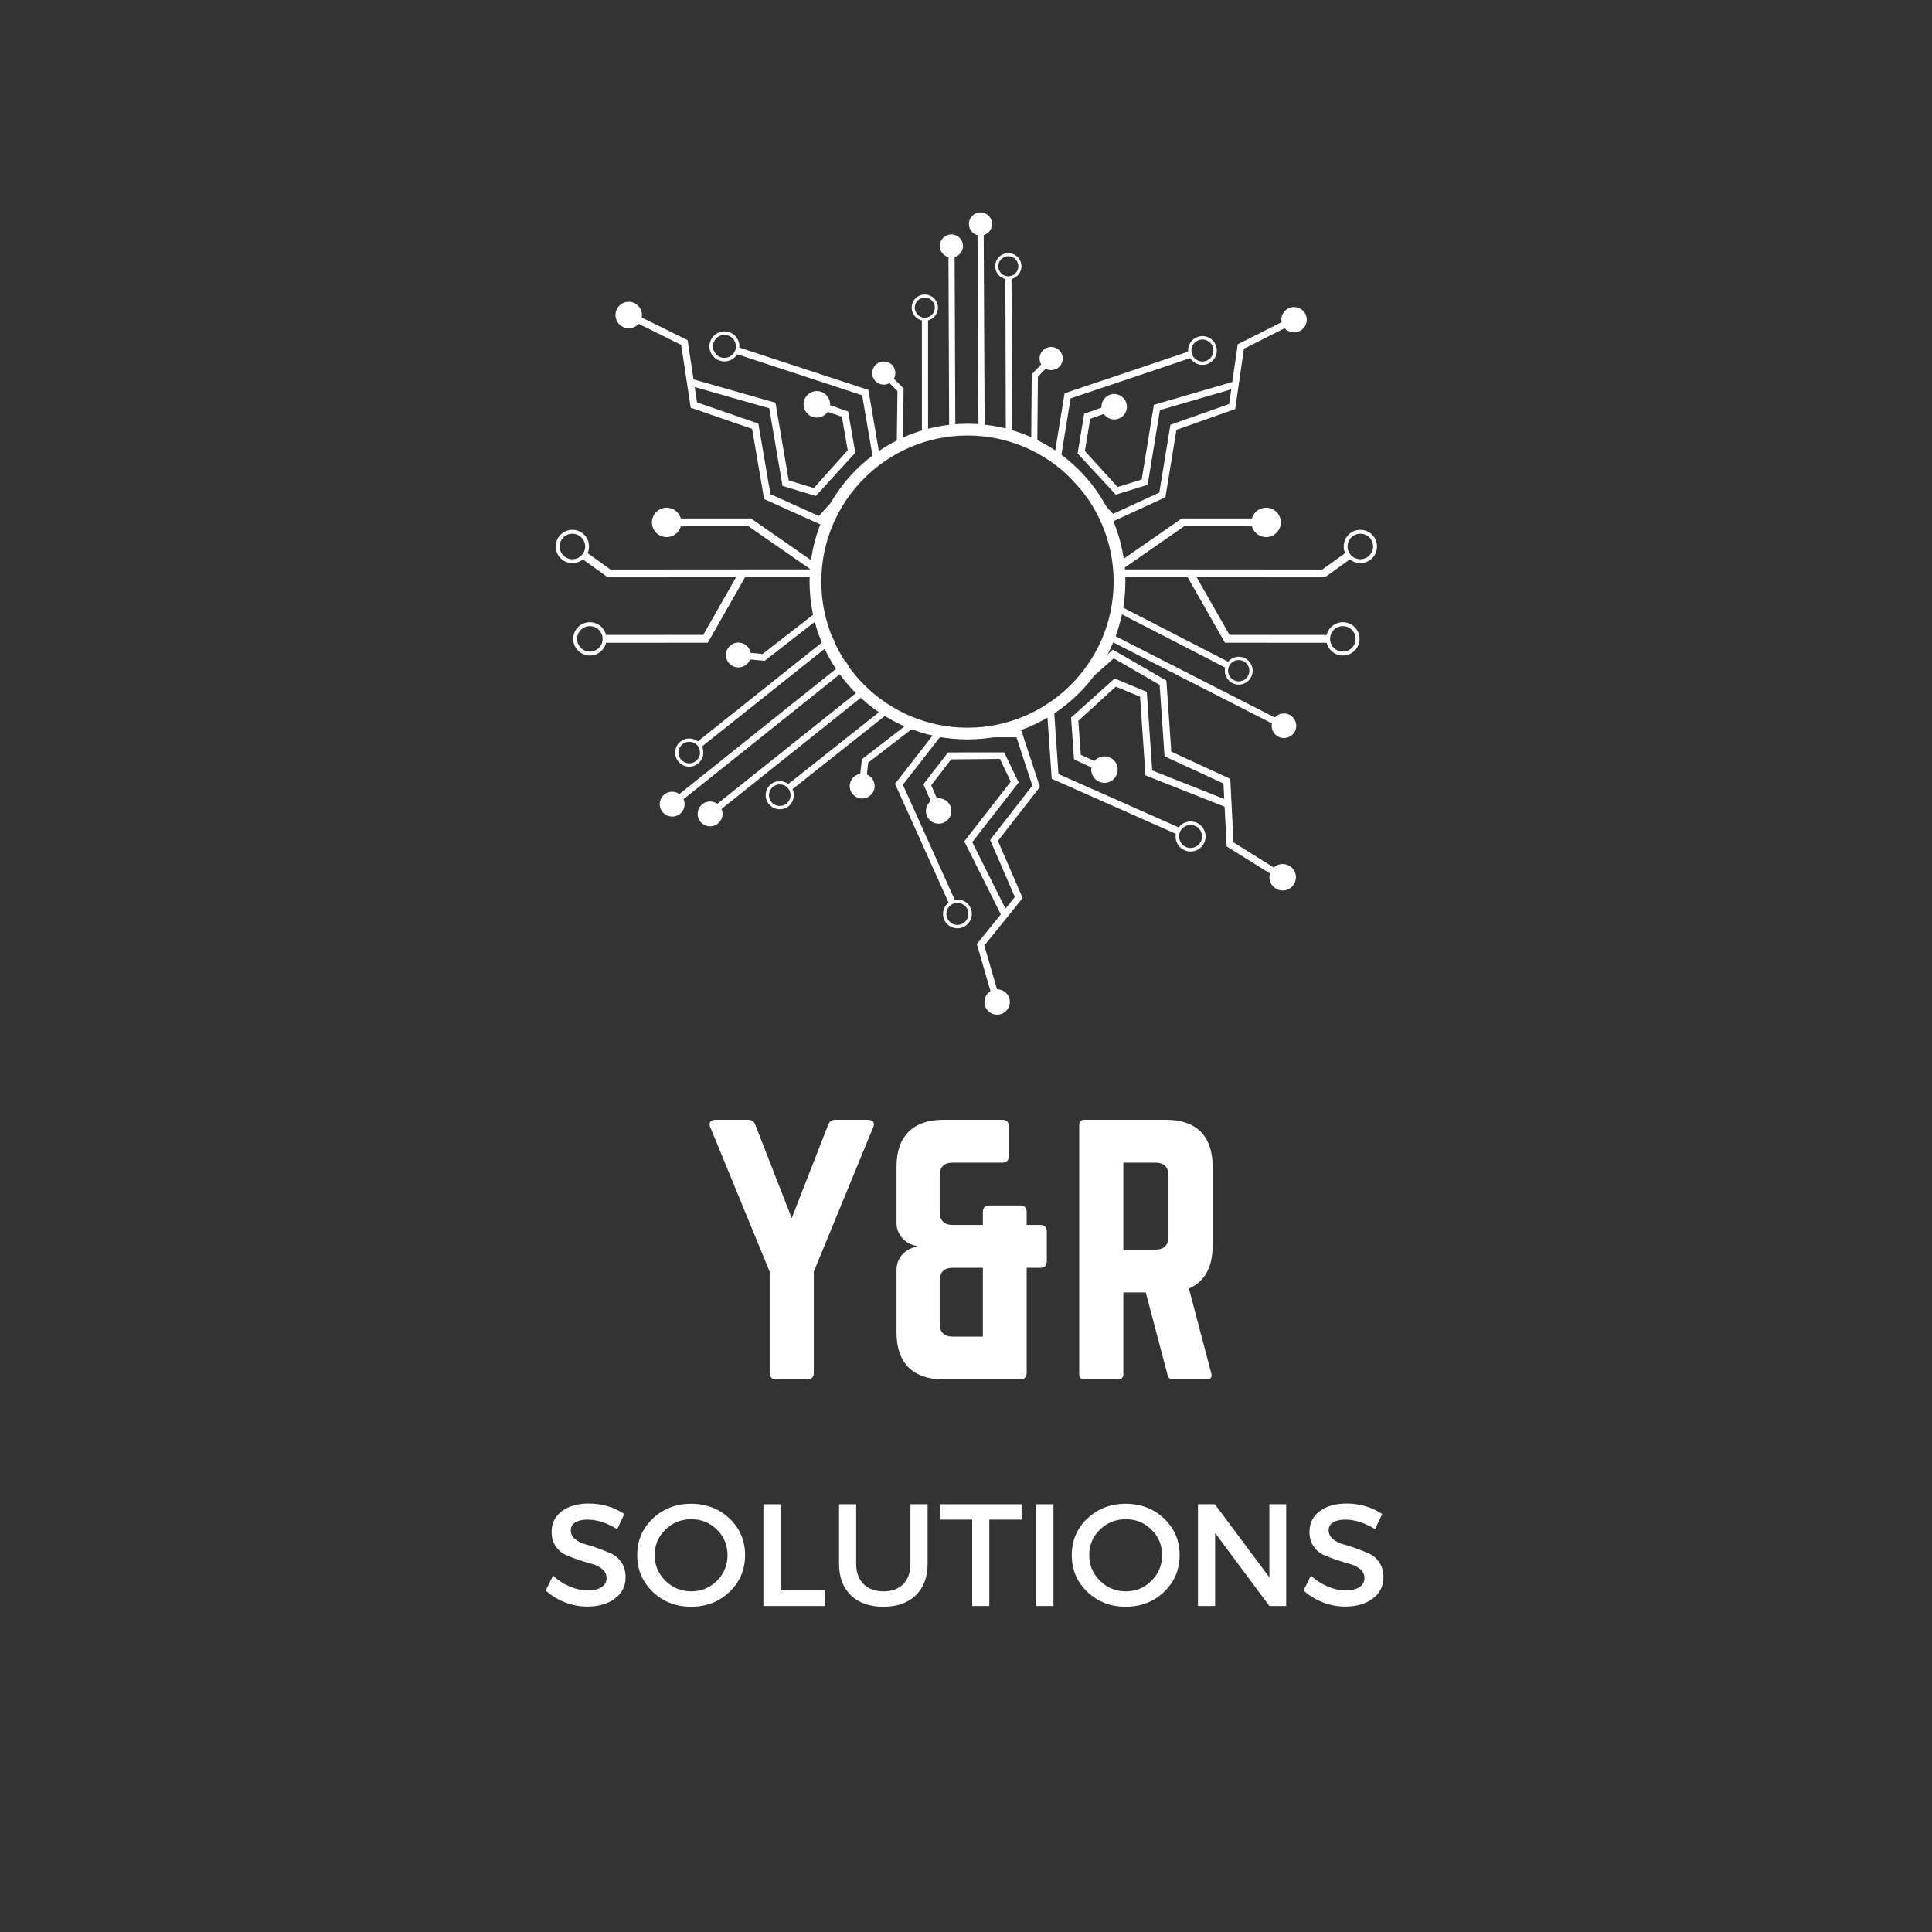<svg xmlns="http://www.w3.org/2000/svg" xmlns:xlink="http://www.w3.org/1999/xlink" width="500" zoomAndPan="magnify" viewBox="0 0 375 375" height="500" preserveAspectRatio="xMidYMid meet" version="1.0"><rect x="0" y="0" width="375" height="375" fill="#333333" stroke="none"/><defs><g/><clipPath id="f24dd00e12"><path d="M 107.32 98 L 159 98 L 159 128 L 107.32 128 Z M 107.32 98 " clip-rule="nonzero"/></clipPath><clipPath id="40e4eb1a84"><path d="M 216 98 L 267.68 98 L 267.68 128 L 216 128 Z M 216 98 " clip-rule="nonzero"/></clipPath><clipPath id="9758bc8bee"><path d="M 188 41.234 L 193 41.234 L 193 85 L 188 85 Z M 188 41.234 " clip-rule="nonzero"/></clipPath></defs><g clip-path="url(#f24dd00e12)"><path fill="#ffffff" d="M 109.102 104.605 C 109.906 103.504 111.461 103.266 112.562 104.074 C 113.664 104.879 113.902 106.434 113.098 107.531 C 112.289 108.637 110.738 108.875 109.637 108.066 C 109.91 108.27 110.184 108.469 109.637 108.066 C 109.434 107.922 109.344 107.855 109.324 107.836 C 109.359 107.863 109.496 107.965 109.633 108.062 C 108.531 107.254 108.293 105.707 109.102 104.605 Z M 114.496 126.477 C 113.125 126.48 112.016 125.371 112.016 124.004 C 112.016 122.641 113.125 121.531 114.492 121.531 C 115.859 121.527 116.969 122.633 116.969 124.004 C 116.973 125.367 115.859 126.477 114.496 126.477 Z M 109.184 108.68 C 110.398 109.566 112.027 109.48 113.141 108.574 L 117.988 112.062 L 142.863 112.047 L 136.492 123.23 L 117.637 123.242 C 117.289 121.824 116.012 120.77 114.492 120.773 C 112.707 120.77 111.254 122.223 111.254 124.004 C 111.258 125.789 112.707 127.238 114.496 127.238 C 116.016 127.234 117.293 126.176 117.637 124.762 L 137.379 124.75 L 144.617 112.043 L 158.852 112.035 L 158.852 109.715 L 145.758 100.625 L 132.145 100.633 C 131.809 99.426 130.707 98.539 129.391 98.539 C 127.812 98.539 126.535 99.82 126.535 101.398 C 126.539 102.977 127.816 104.254 129.395 104.254 C 130.707 104.25 131.812 103.363 132.145 102.156 L 145.285 102.145 L 157.344 110.516 L 118.484 110.543 L 114.059 107.367 C 114.652 106.008 114.258 104.375 113.012 103.457 C 111.57 102.406 109.543 102.723 108.488 104.156 C 107.434 105.594 107.742 107.625 109.184 108.68 " fill-opacity="1" fill-rule="nonzero"/></g><g clip-path="url(#40e4eb1a84)"><path fill="#ffffff" d="M 265.508 108.062 C 265.645 107.965 265.781 107.863 265.816 107.836 C 265.793 107.855 265.703 107.922 265.504 108.066 C 264.957 108.469 265.23 108.27 265.504 108.066 C 264.402 108.875 262.852 108.637 262.043 107.531 C 261.234 106.434 261.473 104.879 262.578 104.074 C 263.68 103.266 265.234 103.504 266.039 104.605 C 266.848 105.707 266.605 107.254 265.508 108.062 Z M 258.172 124.004 C 258.172 122.633 259.281 121.527 260.648 121.531 C 262.016 121.531 263.125 122.641 263.125 124.004 C 263.125 125.371 262.012 126.48 260.645 126.477 C 259.277 126.477 258.168 125.367 258.172 124.004 Z M 266.652 104.156 C 265.594 102.723 263.566 102.406 262.129 103.457 C 260.883 104.375 260.484 106.008 261.082 107.367 L 256.652 110.543 L 217.797 110.516 L 229.855 102.145 L 242.992 102.156 C 243.324 103.363 244.43 104.25 245.746 104.254 C 247.32 104.254 248.602 102.977 248.602 101.398 C 248.605 99.82 247.324 98.539 245.75 98.539 C 244.434 98.539 243.332 99.426 242.992 100.633 L 229.383 100.625 L 216.289 109.715 L 216.289 112.035 L 230.523 112.043 L 237.762 124.75 L 257.504 124.762 C 257.844 126.176 259.121 127.234 260.645 127.238 C 262.43 127.238 263.883 125.789 263.887 124.004 C 263.887 122.223 262.434 120.77 260.648 120.773 C 259.125 120.77 257.848 121.824 257.504 123.242 L 238.648 123.23 L 232.277 112.047 L 257.148 112.062 L 262 108.574 C 263.113 109.48 264.742 109.566 265.953 108.68 C 267.395 107.625 267.703 105.594 266.652 104.156 " fill-opacity="1" fill-rule="nonzero"/></g><path fill="#ffffff" d="M 184.094 49.918 L 184.23 83.586 C 184.629 83.582 185.027 83.586 185.43 83.598 L 185.293 49.906 C 186.238 49.633 186.93 48.754 186.918 47.719 C 186.902 46.48 185.883 45.484 184.641 45.5 C 183.398 45.512 182.402 46.531 182.414 47.773 C 182.43 48.809 183.141 49.668 184.094 49.918 " fill-opacity="1" fill-rule="nonzero"/><path fill="#ffffff" d="M 169.957 74.008 C 170.691 74.738 171.801 74.855 172.66 74.367 L 174.195 75.895 L 174.055 86.488 C 174.426 86.156 174.824 85.863 175.258 85.594 L 175.387 75.391 L 173.5 73.516 C 173.988 72.656 173.863 71.547 173.129 70.816 C 172.25 69.941 170.824 69.945 169.949 70.824 C 169.07 71.707 169.074 73.137 169.957 74.008 " fill-opacity="1" fill-rule="nonzero"/><path fill="#ffffff" d="M 179.48 57.77 C 180.559 57.754 181.445 58.621 181.457 59.695 C 181.469 60.77 180.605 61.652 179.527 61.668 C 178.453 61.68 177.57 60.816 177.555 59.738 C 177.543 58.664 178.402 57.777 179.48 57.77 Z M 178.934 62.199 L 178.941 84.145 C 179.332 84.055 179.734 83.973 180.137 83.906 L 180.133 62.184 C 181.246 61.902 182.066 60.887 182.055 59.688 C 182.039 58.281 180.879 57.152 179.477 57.172 C 178.066 57.184 176.938 58.344 176.953 59.746 C 176.973 60.945 177.816 61.941 178.934 62.199 " fill-opacity="1" fill-rule="nonzero"/><g clip-path="url(#9758bc8bee)"><path fill="#ffffff" d="M 189.734 45.641 L 189.926 83.938 C 190.324 83.984 190.727 84.035 191.121 84.09 L 190.934 45.629 C 191.883 45.352 192.574 44.477 192.559 43.441 C 192.547 42.199 191.527 41.203 190.281 41.219 C 189.039 41.23 188.043 42.254 188.059 43.496 C 188.066 44.531 188.781 45.391 189.734 45.641 " fill-opacity="1" fill-rule="nonzero"/></g><path fill="#ffffff" d="M 200.148 85.762 C 200.566 85.852 200.965 85.938 201.34 86.02 L 201.457 73.129 L 202.957 71.566 C 203.828 72.039 204.934 71.895 205.652 71.148 C 206.512 70.25 206.48 68.824 205.586 67.965 C 204.691 67.109 203.266 67.137 202.406 68.031 C 201.688 68.777 201.594 69.891 202.094 70.738 L 200.258 72.652 L 200.148 85.762 " fill-opacity="1" fill-rule="nonzero"/><path fill="#ffffff" d="M 195.684 49.727 C 196.762 49.715 197.648 50.578 197.656 51.652 C 197.672 52.73 196.809 53.613 195.73 53.625 C 194.656 53.641 193.77 52.773 193.758 51.703 C 193.746 50.629 194.609 49.738 195.684 49.727 Z M 195.141 54.16 L 195.23 84.758 C 195.641 84.832 196.039 84.91 196.43 84.988 L 196.336 54.145 C 197.449 53.863 198.273 52.848 198.258 51.648 C 198.242 50.242 197.082 49.113 195.68 49.129 C 194.273 49.145 193.141 50.301 193.16 51.703 C 193.172 52.906 194.016 53.898 195.141 54.16 " fill-opacity="1" fill-rule="nonzero"/><path fill="#ffffff" d="M 247.445 139.27 L 215.613 123.023 C 215.422 123.398 215.227 123.773 215.02 124.148 L 246.875 140.406 C 246.672 141.434 247.164 142.508 248.148 143 C 249.324 143.594 250.758 143.113 251.352 141.938 C 251.941 140.762 251.465 139.324 250.285 138.734 C 249.305 138.242 248.148 138.496 247.445 139.27 " fill-opacity="1" fill-rule="nonzero"/><path fill="#ffffff" d="M 242.285 131.109 C 241.773 132.125 240.527 132.543 239.504 132.027 C 238.488 131.52 238.07 130.273 238.582 129.254 C 239.094 128.23 240.34 127.82 241.359 128.332 C 242.383 128.844 242.797 130.086 242.285 131.109 Z M 238.371 128.438 L 217.664 117.77 C 217.555 118.184 217.438 118.594 217.305 119.012 L 237.805 129.57 C 237.527 130.758 238.086 132.027 239.223 132.598 C 240.555 133.266 242.184 132.723 242.852 131.391 C 243.52 130.059 242.98 128.43 241.645 127.758 C 240.504 127.195 239.156 127.504 238.371 128.438 " fill-opacity="1" fill-rule="nonzero"/><path fill="#ffffff" d="M 140.043 157.016 L 168.301 134.461 C 168.035 134.125 167.77 133.789 167.512 133.441 L 139.234 156.016 C 138.371 155.402 137.176 155.406 136.309 156.105 C 135.277 156.945 135.117 158.465 135.957 159.504 C 136.797 160.535 138.316 160.695 139.355 159.855 C 140.219 159.156 140.469 157.984 140.043 157.016 " fill-opacity="1" fill-rule="nonzero"/><path fill="#ffffff" d="M 169.754 152.852 C 169.875 151.746 169.234 150.734 168.25 150.34 L 168.516 148.027 L 177.531 141.086 C 177.004 140.992 176.484 140.852 175.977 140.664 L 167.297 147.359 L 166.973 150.195 C 165.93 150.359 165.074 151.203 164.949 152.305 C 164.801 153.633 165.754 154.828 167.078 154.977 C 168.406 155.125 169.602 154.172 169.754 152.852 " fill-opacity="1" fill-rule="nonzero"/><path fill="#ffffff" d="M 149.727 155.664 C 149 154.766 149.137 153.445 150.031 152.715 C 150.93 151.992 152.254 152.125 152.98 153.023 C 153.707 153.922 153.57 155.242 152.672 155.969 C 151.773 156.695 150.453 156.559 149.727 155.664 Z M 153.824 153.172 L 172.297 138.535 C 171.961 138.27 171.629 137.984 171.297 137.688 L 153.012 152.176 C 152.031 151.426 150.629 151.41 149.629 152.219 C 148.457 153.168 148.277 154.898 149.227 156.066 C 150.18 157.238 151.906 157.418 153.078 156.469 C 154.078 155.656 154.352 154.281 153.824 153.172 " fill-opacity="1" fill-rule="nonzero"/><path fill="#ffffff" d="M 132.68 155.121 L 164.801 129.438 C 164.574 129.066 164.352 128.699 164.133 128.328 L 131.871 154.121 C 131.004 153.508 129.809 153.512 128.945 154.211 C 127.906 155.051 127.75 156.57 128.594 157.609 C 129.434 158.645 130.953 158.801 131.992 157.965 C 132.855 157.266 133.105 156.094 132.68 155.121 " fill-opacity="1" fill-rule="nonzero"/><path fill="#ffffff" d="M 159.527 119.621 C 159.324 119.207 159.133 118.816 158.945 118.445 L 148.012 126.938 L 145.695 126.719 C 145.512 125.672 144.656 124.84 143.551 124.734 C 142.219 124.605 141.039 125.582 140.914 126.91 C 140.789 128.234 141.762 129.414 143.09 129.539 C 144.195 129.645 145.199 128.984 145.578 127.996 L 148.414 128.266 L 159.527 119.621 " fill-opacity="1" fill-rule="nonzero"/><path fill="#ffffff" d="M 132.156 147.395 C 131.426 146.496 131.566 145.176 132.461 144.449 C 133.363 143.719 134.68 143.855 135.406 144.754 C 136.137 145.652 136 146.973 135.105 147.699 C 134.207 148.426 132.883 148.289 132.156 147.395 Z M 136.25 144.898 L 161.957 124.426 C 161.746 124.031 161.547 123.645 161.348 123.262 L 135.445 143.902 C 134.461 143.152 133.055 143.137 132.059 143.953 C 130.887 144.898 130.707 146.629 131.656 147.797 C 132.605 148.969 134.332 149.148 135.504 148.199 C 136.508 147.387 136.781 146.012 136.25 144.898 " fill-opacity="1" fill-rule="nonzero"/><path fill="#ffffff" d="M 184.953 175.434 C 186.027 174.949 187.297 175.43 187.785 176.504 C 188.27 177.582 187.785 178.852 186.711 179.336 C 185.633 179.82 184.367 179.34 183.883 178.262 C 183.395 177.188 183.875 175.918 184.953 175.434 Z M 191.172 195.164 C 191.551 196.473 192.918 197.223 194.227 196.848 C 195.539 196.469 196.293 195.105 195.914 193.797 C 195.598 192.703 194.598 192 193.512 192.012 L 191.059 183.523 L 198.496 174.32 L 193.695 163.219 L 201.844 152.754 L 198.25 141.801 L 181.777 141.793 L 173.727 152.137 L 184.113 175.184 C 183.121 175.957 182.742 177.336 183.281 178.531 C 183.223 178.406 183.168 178.281 183.133 178.203 C 183.164 178.266 183.207 178.367 183.281 178.531 C 183.395 178.785 183.445 178.898 183.461 178.93 C 183.441 178.887 183.359 178.711 183.281 178.531 C 183.914 179.938 185.578 180.566 186.98 179.934 C 188.387 179.301 189.016 177.641 188.383 176.234 C 187.84 175.035 186.547 174.402 185.309 174.641 L 175.25 152.32 L 182.422 143.105 L 197.297 143.113 L 200.375 152.496 L 192.184 163.027 L 196.977 174.113 L 195.16 176.363 L 188.711 163.461 L 197.723 151.875 L 194.918 146.035 L 184.012 146.047 L 179.234 152.219 L 180.648 155.488 C 179.805 156.168 179.473 157.344 179.922 158.391 C 180.461 159.637 181.914 160.211 183.168 159.676 C 184.422 159.137 184.996 157.684 184.457 156.434 C 184.008 155.387 182.926 154.82 181.852 154.969 L 180.746 152.41 L 184.625 147.395 L 194.07 147.301 L 196.188 151.715 L 187.164 163.305 L 194.254 177.484 L 189.602 183.234 L 192.254 192.379 C 191.328 192.945 190.855 194.074 191.172 195.164 " fill-opacity="1" fill-rule="nonzero"/><path fill="#ffffff" d="M 229.051 161.453 C 229.551 160.332 230.871 159.82 231.996 160.32 C 233.117 160.816 233.629 162.137 233.129 163.262 C 232.633 164.387 231.312 164.895 230.188 164.391 C 229.062 163.895 228.551 162.578 229.051 161.453 Z M 247.602 172.457 C 248.805 173.207 250.391 172.844 251.145 171.641 C 251.898 170.434 251.535 168.855 250.332 168.098 C 249.328 167.473 248.059 167.621 247.23 168.383 L 239.418 163.496 L 238.797 151.18 L 227.348 145.895 L 226.398 132.105 L 215.992 126.102 L 203.195 137.535 L 204.137 151.16 L 228.227 161.84 C 227.992 163.133 228.66 164.465 229.91 165.023 C 229.777 164.961 229.648 164.906 229.562 164.871 C 229.633 164.898 229.738 164.945 229.91 165.023 C 230.172 165.137 230.293 165.191 230.324 165.203 C 230.281 165.188 230.094 165.105 229.91 165.023 C 231.379 165.676 233.105 165.008 233.754 163.539 C 234.41 162.07 233.738 160.344 232.273 159.691 C 231.016 159.141 229.574 159.547 228.773 160.59 L 205.445 150.242 L 204.605 138.105 L 216.168 127.781 L 225.082 132.93 L 226.039 146.801 L 237.473 152.078 L 237.625 155.086 L 223.645 149.543 L 222.59 134.289 L 216.352 131.699 L 207.891 139.285 L 208.465 147.395 L 211.84 148.953 C 211.656 150.066 212.219 151.211 213.297 151.711 C 214.582 152.309 216.109 151.742 216.711 150.457 C 217.305 149.164 216.746 147.637 215.453 147.043 C 214.379 146.543 213.141 146.855 212.414 147.715 L 209.777 146.496 L 209.301 139.906 L 216.57 133.273 L 221.285 135.23 L 222.336 150.5 L 237.699 156.586 L 238.086 164.281 L 246.504 169.543 C 246.18 170.621 246.598 171.828 247.602 172.457 " fill-opacity="1" fill-rule="nonzero"/><path fill="#ffffff" d="M 142.734 67.934 C 142.352 69.102 141.09 69.742 139.918 69.359 C 138.75 68.973 138.109 67.711 138.496 66.547 C 138.879 65.375 140.141 64.738 141.312 65.121 C 142.48 65.504 143.117 66.766 142.734 67.934 Z M 123.176 58.844 C 121.902 58.215 120.359 58.738 119.73 60.008 C 119.102 61.281 119.621 62.82 120.895 63.453 C 121.957 63.977 123.203 63.699 123.957 62.859 L 132.215 66.941 L 134.062 79.129 L 145.984 83.246 L 148.312 96.867 L 159.266 101.805 L 170.855 89.148 L 168.555 75.684 L 143.516 67.469 C 143.617 66.156 142.824 64.898 141.523 64.473 C 141.66 64.516 141.797 64.559 141.883 64.586 C 141.816 64.566 141.703 64.527 141.523 64.473 C 141.25 64.379 141.125 64.34 141.094 64.332 C 141.137 64.344 141.332 64.402 141.523 64.473 C 139.996 63.969 138.344 64.805 137.844 66.328 C 137.344 67.859 138.18 69.504 139.703 70.012 C 141.012 70.434 142.406 69.887 143.098 68.766 L 167.344 76.73 L 169.395 88.719 L 158.93 100.152 L 149.543 95.918 L 147.195 82.215 L 135.297 78.105 L 134.844 75.129 L 149.309 79.242 L 151.883 94.312 L 158.348 96.27 L 166.012 87.875 L 164.625 79.863 L 161.113 78.648 C 161.184 77.523 160.508 76.441 159.387 76.051 C 158.047 75.59 156.582 76.301 156.117 77.641 C 155.652 78.984 156.359 80.449 157.707 80.914 C 158.824 81.305 160.027 80.871 160.664 79.941 L 163.41 80.891 L 164.543 87.398 L 157.969 94.727 L 153.086 93.25 L 150.512 78.164 L 134.613 73.645 L 133.461 66.027 L 124.562 61.633 C 124.773 60.523 124.238 59.367 123.176 58.844 " fill-opacity="1" fill-rule="nonzero"/><path fill="#ffffff" d="M 232.707 66.008 C 233.824 65.633 235.039 66.234 235.418 67.352 C 235.797 68.469 235.191 69.684 234.07 70.062 C 232.953 70.438 231.738 69.836 231.359 68.715 C 230.98 67.598 231.586 66.383 232.707 66.008 Z M 248.754 62.543 L 240.246 66.82 L 239.191 74.141 L 223.969 78.582 L 221.602 93.078 L 216.922 94.527 L 210.57 87.543 L 211.609 81.289 L 214.238 80.359 C 214.859 81.246 216.016 81.652 217.086 81.273 C 218.371 80.82 219.043 79.41 218.586 78.125 C 218.129 76.84 216.719 76.164 215.438 76.621 C 214.363 77.004 213.723 78.043 213.797 79.125 L 210.438 80.312 L 209.16 88.008 L 216.57 96.016 L 222.762 94.09 L 225.133 79.609 L 238.984 75.566 L 238.57 78.426 L 227.176 82.449 L 225.023 95.613 L 216.043 99.738 L 205.922 88.844 L 207.809 77.324 L 231.02 69.516 C 231.691 70.586 233.031 71.102 234.281 70.684 C 235.742 70.195 236.531 68.602 236.039 67.141 C 235.547 65.684 233.961 64.891 232.5 65.383 C 232.684 65.32 232.867 65.258 232.91 65.246 C 232.879 65.254 232.758 65.293 232.5 65.383 C 232.328 65.441 232.223 65.477 232.156 65.496 C 232.238 65.469 232.367 65.426 232.5 65.383 C 231.254 65.801 230.5 67.016 230.602 68.273 L 206.637 76.332 L 204.523 89.262 L 215.73 101.332 L 226.207 96.516 L 228.348 83.43 L 239.754 79.398 L 241.445 67.691 L 249.344 63.715 C 250.07 64.516 251.27 64.773 252.281 64.262 C 253.504 63.648 253.992 62.168 253.379 60.949 C 252.766 59.738 251.285 59.246 250.062 59.855 C 249.051 60.367 248.543 61.48 248.754 62.543 " fill-opacity="1" fill-rule="nonzero"/><path fill="#ffffff" d="M 187.785 141.246 C 203.434 141.246 216.156 128.523 216.156 112.891 C 216.156 97.25 203.434 84.531 187.785 84.531 C 172.141 84.531 159.414 97.25 159.414 112.891 C 159.414 128.523 172.141 141.246 187.785 141.246 Z M 187.785 82.254 C 204.688 82.254 218.438 95.996 218.438 112.891 C 218.438 129.781 204.688 143.523 187.785 143.523 C 170.883 143.523 157.137 129.781 157.137 112.891 C 157.137 95.996 170.883 82.254 187.785 82.254 " fill-opacity="1" fill-rule="nonzero"/><g fill="#ffffff" fill-opacity="1"><g transform="translate(105.176, 311.723)"><g><path d="M 9.094 -19.891 C 11.645 -19.891 13.945 -19.211 16 -17.859 L 14.625 -14.922 C 12.602 -16.148 10.672 -16.766 8.828 -16.766 C 7.836 -16.766 7.051 -16.582 6.469 -16.219 C 5.895 -15.863 5.609 -15.359 5.609 -14.703 C 5.609 -14.047 5.875 -13.484 6.406 -13.016 C 6.938 -12.555 7.594 -12.219 8.375 -12 C 9.164 -11.789 10.02 -11.52 10.938 -11.188 C 11.863 -10.852 12.723 -10.504 13.516 -10.141 C 14.305 -9.773 14.957 -9.203 15.469 -8.422 C 15.988 -7.641 16.25 -6.695 16.25 -5.594 C 16.25 -3.852 15.555 -2.469 14.172 -1.438 C 12.797 -0.406 11.004 0.109 8.797 0.109 C 7.297 0.109 5.836 -0.172 4.422 -0.734 C 3.016 -1.297 1.785 -2.055 0.734 -3.016 L 2.172 -5.891 C 3.172 -4.973 4.266 -4.266 5.453 -3.766 C 6.648 -3.266 7.785 -3.016 8.859 -3.016 C 10.023 -3.016 10.93 -3.227 11.578 -3.656 C 12.234 -4.082 12.562 -4.672 12.562 -5.422 C 12.562 -6.098 12.297 -6.664 11.766 -7.125 C 11.242 -7.582 10.586 -7.922 9.797 -8.141 C 9.004 -8.359 8.145 -8.617 7.219 -8.922 C 6.301 -9.234 5.445 -9.562 4.656 -9.906 C 3.863 -10.258 3.203 -10.82 2.672 -11.594 C 2.148 -12.363 1.891 -13.297 1.891 -14.391 C 1.891 -16.066 2.547 -17.398 3.859 -18.391 C 5.18 -19.391 6.926 -19.891 9.094 -19.891 Z M 9.094 -19.891 "/></g></g></g><g fill="#ffffff" fill-opacity="1"><g transform="translate(122.728, 311.723)"><g><path d="M 3.969 -16.969 C 5.988 -18.883 8.473 -19.844 11.422 -19.844 C 14.379 -19.844 16.863 -18.883 18.875 -16.969 C 20.883 -15.062 21.891 -12.695 21.891 -9.875 C 21.891 -7.051 20.883 -4.676 18.875 -2.75 C 16.863 -0.82 14.379 0.141 11.422 0.141 C 8.473 0.141 5.988 -0.82 3.969 -2.75 C 1.957 -4.676 0.953 -7.051 0.953 -9.875 C 0.953 -12.695 1.957 -15.062 3.969 -16.969 Z M 11.453 -16.844 C 9.492 -16.844 7.816 -16.172 6.422 -14.828 C 5.035 -13.484 4.344 -11.832 4.344 -9.875 C 4.344 -7.914 5.039 -6.254 6.438 -4.891 C 7.844 -3.523 9.516 -2.844 11.453 -2.844 C 13.391 -2.844 15.047 -3.523 16.422 -4.891 C 17.797 -6.254 18.484 -7.914 18.484 -9.875 C 18.484 -11.832 17.797 -13.484 16.422 -14.828 C 15.047 -16.172 13.391 -16.844 11.453 -16.844 Z M 11.453 -16.844 "/></g></g></g><g fill="#ffffff" fill-opacity="1"><g transform="translate(145.585, 311.723)"><g><path d="M 5.922 -3.016 L 14.469 -3.016 L 14.469 0 L 2.594 0 L 2.594 -19.75 L 5.922 -19.75 Z M 5.922 -3.016 "/></g></g></g><g fill="#ffffff" fill-opacity="1"><g transform="translate(160.654, 311.723)"><g><path d="M 19.391 -19.75 L 19.391 -8.188 C 19.391 -5.602 18.625 -3.566 17.094 -2.078 C 15.57 -0.598 13.473 0.141 10.797 0.141 C 8.129 0.141 6.031 -0.598 4.5 -2.078 C 2.969 -3.566 2.203 -5.602 2.203 -8.188 L 2.203 -19.75 L 5.531 -19.75 L 5.531 -8.188 C 5.531 -6.531 6.004 -5.223 6.953 -4.266 C 7.898 -3.316 9.195 -2.844 10.844 -2.844 C 12.457 -2.844 13.727 -3.312 14.656 -4.25 C 15.594 -5.195 16.062 -6.508 16.062 -8.188 L 16.062 -19.75 Z M 19.391 -19.75 "/></g></g></g><g fill="#ffffff" fill-opacity="1"><g transform="translate(182.213, 311.723)"><g><path d="M 16.078 -16.766 L 9.812 -16.766 L 9.812 0 L 6.484 0 L 6.484 -16.766 L 0.25 -16.766 L 0.25 -19.75 L 16.078 -19.75 Z M 16.078 -16.766 "/></g></g></g><g fill="#ffffff" fill-opacity="1"><g transform="translate(198.552, 311.723)"><g><path d="M 5.922 0 L 2.594 0 L 2.594 -19.75 L 5.922 -19.75 Z M 5.922 0 "/></g></g></g><g fill="#ffffff" fill-opacity="1"><g transform="translate(207.074, 311.723)"><g><path d="M 3.969 -16.969 C 5.988 -18.883 8.473 -19.844 11.422 -19.844 C 14.379 -19.844 16.863 -18.883 18.875 -16.969 C 20.883 -15.062 21.891 -12.695 21.891 -9.875 C 21.891 -7.051 20.883 -4.676 18.875 -2.75 C 16.863 -0.82 14.379 0.141 11.422 0.141 C 8.473 0.141 5.988 -0.82 3.969 -2.75 C 1.957 -4.676 0.953 -7.051 0.953 -9.875 C 0.953 -12.695 1.957 -15.062 3.969 -16.969 Z M 11.453 -16.844 C 9.492 -16.844 7.816 -16.172 6.422 -14.828 C 5.035 -13.484 4.344 -11.832 4.344 -9.875 C 4.344 -7.914 5.039 -6.254 6.438 -4.891 C 7.844 -3.523 9.516 -2.844 11.453 -2.844 C 13.391 -2.844 15.047 -3.523 16.422 -4.891 C 17.797 -6.254 18.484 -7.914 18.484 -9.875 C 18.484 -11.832 17.797 -13.484 16.422 -14.828 C 15.047 -16.172 13.391 -16.844 11.453 -16.844 Z M 11.453 -16.844 "/></g></g></g><g fill="#ffffff" fill-opacity="1"><g transform="translate(229.931, 311.723)"><g><path d="M 19.719 0 L 16.453 0 L 5.922 -14.172 L 5.922 0 L 2.594 0 L 2.594 -19.75 L 5.875 -19.75 L 16.453 -5.562 L 16.453 -19.75 L 19.719 -19.75 Z M 19.719 0 "/></g></g></g><g fill="#ffffff" fill-opacity="1"><g transform="translate(252.28, 311.723)"><g><path d="M 9.094 -19.891 C 11.645 -19.891 13.945 -19.211 16 -17.859 L 14.625 -14.922 C 12.602 -16.148 10.672 -16.766 8.828 -16.766 C 7.836 -16.766 7.051 -16.582 6.469 -16.219 C 5.895 -15.863 5.609 -15.359 5.609 -14.703 C 5.609 -14.047 5.875 -13.484 6.406 -13.016 C 6.938 -12.555 7.594 -12.219 8.375 -12 C 9.164 -11.789 10.02 -11.52 10.938 -11.188 C 11.863 -10.852 12.723 -10.504 13.516 -10.141 C 14.305 -9.773 14.957 -9.203 15.469 -8.422 C 15.988 -7.641 16.25 -6.695 16.25 -5.594 C 16.25 -3.852 15.555 -2.469 14.172 -1.438 C 12.797 -0.406 11.004 0.109 8.797 0.109 C 7.297 0.109 5.836 -0.172 4.422 -0.734 C 3.016 -1.297 1.785 -2.055 0.734 -3.016 L 2.172 -5.891 C 3.172 -4.973 4.266 -4.266 5.453 -3.766 C 6.648 -3.266 7.785 -3.016 8.859 -3.016 C 10.023 -3.016 10.93 -3.227 11.578 -3.656 C 12.234 -4.082 12.562 -4.672 12.562 -5.422 C 12.562 -6.098 12.297 -6.664 11.766 -7.125 C 11.242 -7.582 10.586 -7.922 9.797 -8.141 C 9.004 -8.359 8.145 -8.617 7.219 -8.922 C 6.301 -9.234 5.445 -9.562 4.656 -9.906 C 3.863 -10.258 3.203 -10.82 2.672 -11.594 C 2.148 -12.363 1.891 -13.297 1.891 -14.391 C 1.891 -16.066 2.547 -17.398 3.859 -18.391 C 5.18 -19.391 6.926 -19.891 9.094 -19.891 Z M 9.094 -19.891 "/></g></g></g><g fill="#ffffff" fill-opacity="1"><g transform="translate(136.477, 267.746)"><g><path d="M 25.699 -50.395 C 24.945 -50.395 24.504 -50.078 24.254 -49.387 L 17.195 -31.309 L 10.141 -49.387 C 9.891 -50.078 9.449 -50.395 8.691 -50.395 L 2.395 -50.395 C 1.449 -50.395 1.008 -49.828 1.387 -48.945 L 12.914 -20.914 L 12.914 -1.262 C 12.914 -0.441 13.355 0 14.172 0 L 20.219 0 C 21.039 0 21.48 -0.441 21.48 -1.262 L 21.48 -20.914 L 33.008 -48.945 C 33.387 -49.828 32.945 -50.395 32 -50.395 Z M 25.699 -50.395 "/></g></g></g><g fill="#ffffff" fill-opacity="1"><g transform="translate(170.868, 267.746)"><g><path d="M 12.285 -50.395 C 6.363 -50.395 3.148 -47.246 3.148 -41.324 L 3.148 -30.363 C 3.148 -28.031 4.852 -26.27 7.117 -25.891 L 7.117 -25.766 C 4.852 -25.387 3.148 -23.621 3.148 -21.293 L 3.148 -9.07 C 3.148 -3.148 6.363 0 12.285 0 L 27.148 0 C 27.969 0 28.41 -0.441 28.41 -1.262 L 28.41 -21.668 L 31.055 -21.668 C 31.875 -21.668 32.316 -22.109 32.316 -22.93 L 32.316 -28.723 C 32.316 -29.543 31.875 -29.984 31.055 -29.984 L 28.41 -29.984 L 28.41 -32.504 C 28.41 -33.324 27.969 -33.766 27.148 -33.766 L 21.164 -33.766 C 20.348 -33.766 19.906 -33.324 19.906 -32.504 L 19.906 -29.984 L 14.047 -29.984 C 12.41 -29.984 11.527 -30.867 11.527 -32.441 L 11.527 -39.559 C 11.527 -41.195 12.348 -42.078 14.047 -42.078 L 23.684 -42.078 C 24.504 -42.078 24.945 -42.52 24.945 -43.34 L 24.945 -49.133 C 24.945 -49.953 24.504 -50.395 23.684 -50.395 Z M 19.906 -21.668 L 19.906 -8.316 L 14.047 -8.316 C 12.41 -8.316 11.527 -9.133 11.527 -10.836 L 11.527 -19.148 C 11.527 -20.789 12.348 -21.668 14.047 -21.668 Z M 19.906 -21.668 "/></g></g></g><g fill="#ffffff" fill-opacity="1"><g transform="translate(206.331, 267.746)"><g><path d="M 29.039 -41.324 C 29.039 -47.246 25.891 -50.395 19.969 -50.395 L 4.156 -50.395 C 3.527 -50.395 3.148 -50.016 3.148 -49.387 L 3.148 -1.008 C 3.148 -0.379 3.527 0 4.156 0 L 10.707 0 C 11.34 0 11.715 -0.379 11.715 -1.008 L 11.715 -16.883 L 16.062 -16.883 L 20.285 -0.883 C 20.41 -0.316 20.723 0 21.355 0 L 27.906 0 C 28.598 0 28.977 -0.379 28.789 -1.133 L 24.441 -17.637 C 27.465 -18.961 29.039 -21.73 29.039 -25.953 Z M 11.715 -25.195 L 11.715 -42.078 L 17.953 -42.078 C 19.59 -42.078 20.473 -41.195 20.473 -39.559 L 20.473 -27.715 C 20.473 -26.078 19.59 -25.195 17.953 -25.195 Z M 11.715 -25.195 "/></g></g></g></svg>